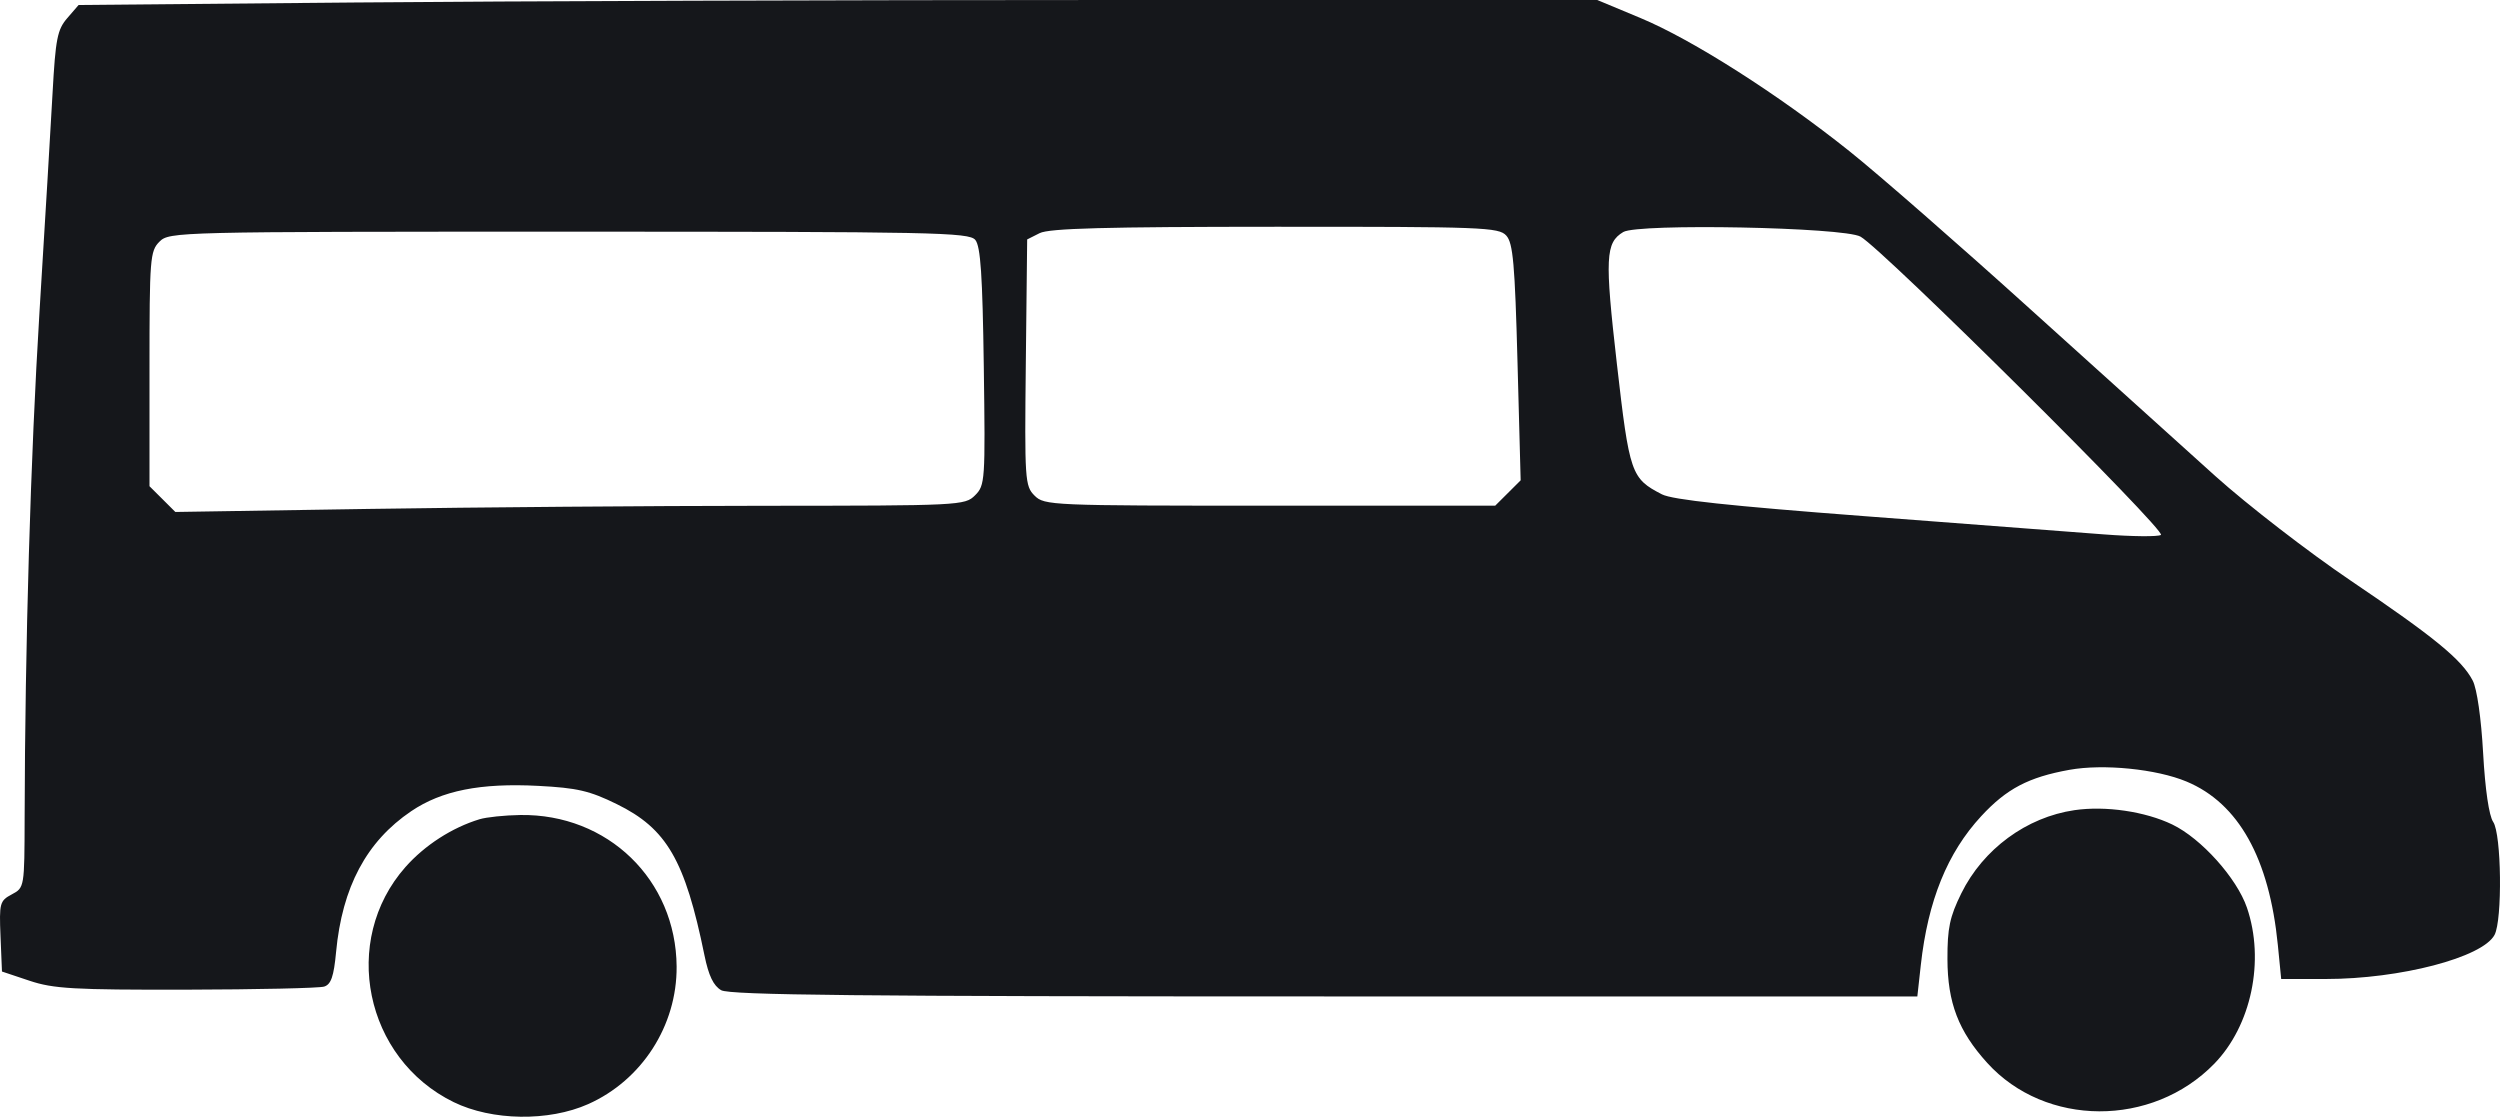 <svg width="197" height="88" viewBox="0 0 197 88" fill="none" xmlns="http://www.w3.org/2000/svg">
<path fill-rule="evenodd" clip-rule="evenodd" d="M28.002 0.196L6.195 0.393L5.302 1.426C4.519 2.333 4.377 3.056 4.143 7.315C3.997 9.986 3.534 17.735 3.114 24.537C2.41 35.958 1.972 50.856 1.941 64.417C1.928 69.93 1.926 69.947 0.927 70.479C-0.019 70.983 -0.067 71.165 0.041 73.784L0.155 76.556L2.322 77.281C4.214 77.913 5.783 78.003 14.665 77.986C20.261 77.974 25.157 77.865 25.544 77.743C26.087 77.571 26.302 76.948 26.483 75.021C26.963 69.899 28.881 66.302 32.403 63.922C34.807 62.297 37.856 61.689 42.418 61.927C45.483 62.086 46.464 62.314 48.599 63.362C52.543 65.296 53.976 67.767 55.512 75.281C55.84 76.885 56.223 77.682 56.832 78.03C57.504 78.413 67.824 78.519 104.388 78.519H151.086L151.36 76.043C151.922 70.969 153.453 67.197 156.121 64.313C158.122 62.15 159.845 61.245 163.067 60.663C165.748 60.178 169.93 60.597 172.301 61.587C176.397 63.297 178.817 67.63 179.494 74.468L179.758 77.145H183.27C189.129 77.145 195.613 75.453 196.568 73.674C197.198 72.501 197.118 65.719 196.463 64.767C196.134 64.29 195.83 62.214 195.671 59.354C195.518 56.591 195.186 54.277 194.851 53.632C193.994 51.982 191.831 50.209 185.232 45.751C181.915 43.51 177.121 39.807 174.577 37.523C172.034 35.239 165.431 29.283 159.903 24.286C154.376 19.29 148.003 13.724 145.741 11.918C140.133 7.44 133.376 3.133 129.275 1.422L125.865 0H87.837C66.921 0 39.995 0.088 28.002 0.196ZM118.695 18.564C119.228 19.15 119.373 20.79 119.58 28.558L119.828 37.85L118.825 38.849L117.822 39.848H100.071C82.794 39.848 82.299 39.827 81.525 39.056C80.764 38.299 80.734 37.843 80.835 28.566L80.941 18.867L81.926 18.371C82.675 17.993 87.112 17.873 100.485 17.869C116.859 17.863 118.102 17.911 118.695 18.564ZM146.61 18.648C148.395 19.658 170.756 41.861 170.281 42.153C170.041 42.301 168.017 42.282 165.785 42.11C163.553 41.938 155.064 41.291 146.921 40.673C136.299 39.867 131.789 39.381 130.96 38.954C128.527 37.701 128.402 37.336 127.409 28.663C126.453 20.305 126.51 19.127 127.912 18.284C129.07 17.589 145.295 17.904 146.61 18.648ZM76.853 18.904C77.269 19.403 77.424 21.702 77.523 28.884C77.648 37.899 77.625 38.244 76.833 39.032C76.031 39.831 75.683 39.848 60.153 39.856C51.429 39.861 37.434 39.972 29.054 40.103L13.817 40.343L12.799 39.328L11.78 38.314V29.07C11.78 20.349 11.825 19.782 12.568 19.041C13.344 18.269 13.882 18.256 44.834 18.256C73.618 18.256 76.359 18.311 76.853 18.904ZM163.468 63.841C159.688 64.394 156.271 66.907 154.55 70.399C153.64 72.246 153.452 73.136 153.459 75.574C153.468 79.016 154.326 81.257 156.594 83.757C161.181 88.816 169.588 88.848 174.479 83.828C177.408 80.821 178.484 75.691 177.059 71.524C176.262 69.196 173.458 66.071 171.178 64.972C169.046 63.943 165.909 63.483 163.468 63.841ZM37.789 64.556C35.619 65.217 33.47 66.603 31.947 68.326C26.827 74.122 28.733 83.415 35.747 86.846C38.767 88.323 43.241 88.389 46.351 87.003C50.586 85.116 53.352 80.812 53.318 76.163C53.267 69.328 47.89 64.118 40.995 64.223C39.774 64.241 38.331 64.391 37.789 64.556Z" fill="#15171B"/>
</svg>
